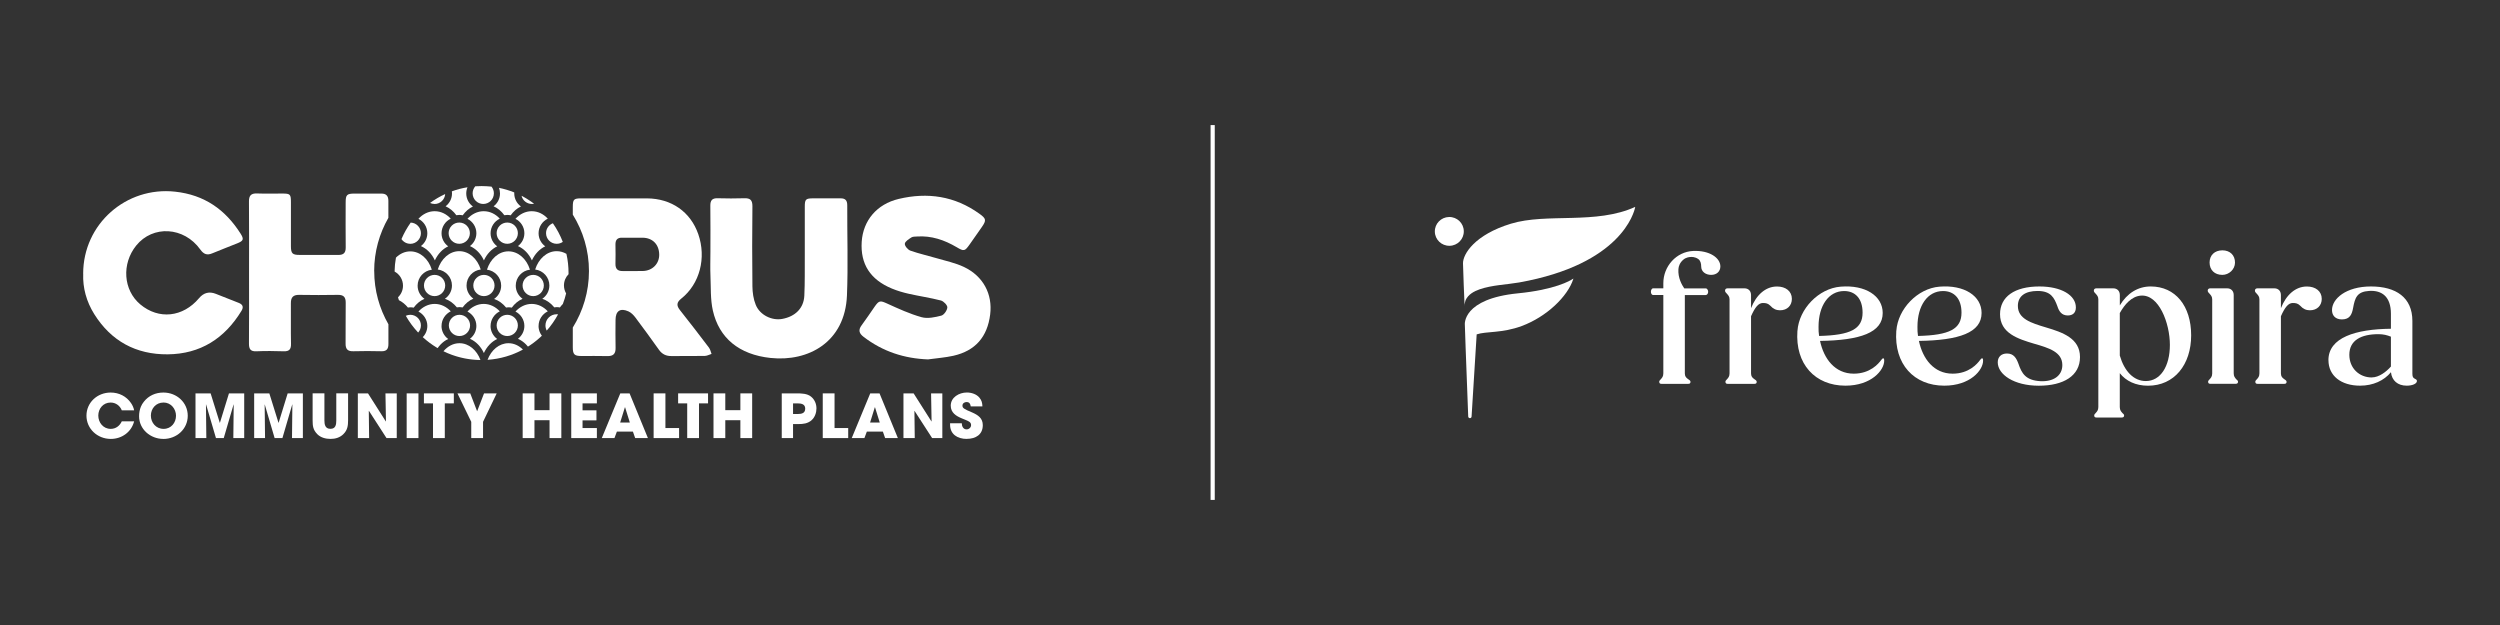 <?xml version="1.0" encoding="UTF-8"?>
<svg xmlns="http://www.w3.org/2000/svg" xmlns:xlink="http://www.w3.org/1999/xlink" id="Layer_1" data-name="Layer 1" viewBox="0 0 600 150">
  <rect x="0" y="0" width="600" height="150" fill="#333333" stroke="none"/>
  <defs>
    <style>
      .cls-1 {
        fill: #fff;
      }

      .cls-2 {
        stroke: #fff;
        stroke-miterlimit: 10;
      }

      .cls-2, .cls-3 {
        fill: none;
      }

      .cls-4 {
        clip-path: url(#clippath-1);
      }

      .cls-5 {
        clip-path: url(#clippath-2);
      }

      .cls-6 {
        clip-path: url(#clippath);
      }
    </style>
    <clipPath id="clippath">
      <rect class="cls-3" x="344.36" y="49.63" width="235.7" height="50.73"></rect>
    </clipPath>
    <clipPath id="clippath-1">
      <rect class="cls-3" x="19.94" y="44.66" width="217.78" height="60.68"></rect>
    </clipPath>
    <clipPath id="clippath-2">
      <path class="cls-3" d="M94.7,65.53c0-11.53,9.35-20.88,20.88-20.88s20.88,9.35,20.88,20.88-9.35,20.88-20.88,20.88-20.88-9.35-20.88-20.88"></path>
    </clipPath>
  </defs>
  <g class="cls-6">
    <g>
      <path class="cls-1" d="M392.48,49.64c-9.43,4.33-21.22,1.41-29.87,4.05-8.67,2.65-11.52,7.28-11.49,9.51.03,1.95.31,8.54.38,10.15,0,0,0,.01.01.01,0,0,0,0,0,0,0,0,0,0,0,0,0-.01,0-.02,0-.03,0-.01,0-.02,0-.03,0-.01,0-.02,0-.03,0,0,0-.02,0-.03,0,0,0-.02,0-.03,0,0,0-.02,0-.03s0-.02,0-.03,0-.02,0-.03c0,0,0-.02,0-.03,0,0,0-.02,0-.03,0-.01,0-.02,0-.03.02-.16.06-.32.1-.47,0,0,0-.02,0-.03,0,0,0-.02,0-.03.03-.09.06-.18.09-.27,0,0,0-.02,0-.03,0,0,0-.02,0-.03.01-.03.02-.05.03-.08,0,0,0-.02.01-.03,0,0,0-.02.01-.03.61-1.36,2.02-2.13,3.37-2.6,3.05-1.04,6.32-1.1,9.47-1.64,24.51-4.38,27.6-16.81,27.85-18.06,0-.04-.04-.08-.08-.06Z"></path>
      <path class="cls-1" d="M347.77,52.08c-1.92.03-3.45,1.61-3.41,3.52.03,1.91,1.62,3.43,3.54,3.39,1.92-.03,3.45-1.61,3.41-3.52-.03-1.91-1.62-3.43-3.54-3.39Z"></path>
      <path class="cls-1" d="M377.55,66.89c-.68.49-4.44,2.65-13.25,3.51-13.4,1.32-12.74,7.5-12.74,7.5l.13,3.81.04,1.16v.09s.64,16.99.64,16.99c0,.23.19.41.41.41s.41-.19.4-.43l1.22-19.68c2.32-.78,6.07-.24,10.83-2.01,5.92-2.2,11.02-7.06,12.37-11.31.01-.04-.02-.07-.05-.05h0Z"></path>
      <path class="cls-1" d="M398.21,91.62c0-.22.18-.4.36-.58.32-.36.63-.67.63-1.44v-18.8h-2.44c-.36,0-.54-.38-.54-.79,0-.36.18-.81.54-.81h2.44v-1.24c0-4.04,3.11-7.55,7.16-7.73,3.9-.18,6.53,1.65,6.53,3.72,0,1.17-.86,2.02-2.21,2.02s-2.39-.8-2.39-1.98c0-.74-.18-1.43-.68-1.8-.82-.6-1.69-.53-1.91-.51-.24.01-1.04.07-1.71.65-.82.71-1.12,1.53-1.17,2.25-.15,2.12.85,3.83,1.4,4.63h5.15c.36,0,.59.45.59.81,0,.41-.23.79-.59.79h-5.01v18.8c0,.72.32,1.03.68,1.3.41.27.68.45.68.72,0,.36-.18.49-.54.49h-6.46c-.32,0-.5-.13-.5-.49h0Z"></path>
      <path class="cls-1" d="M414.1,91.62c0-.22.18-.4.36-.58.32-.36.63-.67.63-1.44v-17.75c0-.67-.31-.99-.63-1.35-.27-.27-.45-.45-.45-.76,0-.36.27-.54.59-.54h4.07c.95,0,1.58.63,1.58,1.62v3.15c1.26-3.23,3.52-5.21,6.23-5.21,2.08,0,3.57,1.12,3.57,2.97,0,1.57-1.08,2.74-2.85,2.74-.9,0-1.67-.36-2.3-1.08-.59-.58-1.05-.67-1.82-.67-1.04,0-1.88,1.02-2.83,3.18v13.71c0,.72.32,1.03.68,1.3.41.27.68.45.68.72,0,.36-.18.49-.54.49h-6.46c-.31,0-.5-.13-.5-.49h0Z"></path>
      <path class="cls-1" d="M455.12,79.4c.37-5.25,5.07-10.17,10.34-10.6,5.98-.49,10.12,2.23,10.12,6.32,0,4.72-5.42,6.56-15.04,6.7.9,4.27,3.57,7.86,8.09,7.86,3.93,0,5.92-2.38,6.55-3.23.22-.31.36-.45.54-.45.14,0,.22.13.22.58,0,2.25-3.07,5.98-9.31,5.98-7.25,0-12.09-5.16-11.52-13.16h0ZM460.32,80.63c7.59-.18,10.44-1.68,10.44-5.59,0-3.37-1.76-5.19-4.42-5.19-3.75,0-6.15,3.53-6.15,8.56,0,.99,0,1.28.13,2.22Z"></path>
      <path class="cls-1" d="M431.39,79.4c.37-5.25,5.07-10.17,10.34-10.6,5.98-.49,10.12,2.23,10.12,6.32,0,4.72-5.42,6.56-15.04,6.7.9,4.27,3.57,7.86,8.09,7.86,3.93,0,5.92-2.38,6.55-3.23.22-.31.36-.45.54-.45.14,0,.22.13.22.58,0,2.25-3.07,5.98-9.31,5.98-7.25,0-12.09-5.16-11.52-13.16h0ZM436.58,80.63c7.59-.18,10.44-1.68,10.44-5.59,0-3.37-1.76-5.19-4.42-5.19-3.75,0-6.15,3.53-6.15,8.56,0,.99,0,1.28.13,2.22Z"></path>
      <path class="cls-1" d="M479.46,86.95c0-1.3.86-2.11,2.21-2.11,1.63,0,2.26,1.12,2.76,2.47.77,2.25,1.68,3.97,5.24,4.17,3.07.17,5.29-1.25,5.29-3.86,0-3.1-3.12-4.09-6.73-5.12-3.93-1.17-8.22-2.52-8.22-7.1,0-4.18,3.48-6.65,9.44-6.65,5.29,0,8.76,2.11,8.76,5.03,0,1.35-.81,1.93-1.94,1.93-1.49,0-2.12-1.03-2.49-2.2-.77-2.07-1.56-3.68-4.77-3.68-2.94,0-4.72,1.21-4.72,3.59,0,3.1,3.16,4.09,6.78,5.17,3.93,1.17,8.13,2.6,8.13,7.1s-3.93,6.88-9.89,6.88-9.85-2.7-9.85-5.62h0Z"></path>
      <path class="cls-1" d="M502.61,99.7c0-.22.18-.4.36-.58.32-.36.63-.67.63-1.44v-25.83c0-.67-.31-.99-.63-1.35-.27-.27-.45-.45-.45-.76,0-.36.27-.54.59-.54h4.07c.95,0,1.58.63,1.58,1.62v2.47c1.76-2.92,4.34-4.54,7.41-4.54,5.92,0,9.71,4.67,9.71,11.73s-4.06,12.09-10.35,12.09c-2.98,0-5.29-1.12-6.78-3.01v8.13c0,.76.32,1.08.63,1.44.23.18.41.36.41.58,0,.36-.23.49-.54.49h-6.14c-.31,0-.5-.13-.5-.49h0ZM508.75,75.12v10.21c1.08,3.73,3.31,6.12,6.25,6.12,3.48,0,5.77-3.47,5.77-8.68s-2.64-12.2-7-11.82c-2.22.2-3.85,2.11-5.01,4.17Z"></path>
      <path class="cls-1" d="M529.94,91.62c0-.22.18-.4.36-.58.32-.36.63-.67.63-1.44v-17.75c0-.67-.31-.99-.63-1.35-.27-.27-.45-.45-.45-.76,0-.36.27-.54.59-.54h4.07c.95,0,1.58.63,1.58,1.62v18.78c0,.76.32,1.08.63,1.44.23.18.41.36.41.58,0,.36-.23.49-.54.49h-6.14c-.31,0-.5-.13-.5-.49h0ZM530.3,63c0-1.75,1.22-2.92,3.07-2.92s3.05,1.19,3.03,2.97c-.02,1.6-1.43,2.92-3.04,2.92-1.85,0-3.06-1.17-3.06-2.97Z"></path>
      <path class="cls-1" d="M541.27,91.62c0-.22.18-.4.36-.58.32-.36.63-.67.63-1.44v-17.75c0-.67-.31-.99-.63-1.35-.27-.27-.45-.45-.45-.76,0-.36.27-.54.59-.54h4.07c.95,0,1.58.63,1.58,1.62v3.15c1.26-3.23,3.52-5.21,6.23-5.21,2.08,0,3.57,1.12,3.57,2.97,0,1.57-1.08,2.74-2.85,2.74-.9,0-1.67-.36-2.3-1.08-.59-.58-1.05-.67-1.82-.67-1.04,0-1.88,1.02-2.83,3.18v13.71c0,.72.32,1.03.68,1.3.41.27.68.45.68.72,0,.36-.18.49-.54.49h-6.46c-.31,0-.5-.13-.5-.49h0Z"></path>
      <path class="cls-1" d="M558.82,86.45c0-5.44,6.51-7.46,15-7.55v-3.59c0-4.09-2.14-5.68-5.22-5.49-2.93.18-3.41,1.63-3.86,4.1-.27,1.44-.72,2.74-2.67,2.74-1.54,0-2.39-.9-2.39-2.25,0-2.69,3.34-5.66,9.35-5.66s9.94,2.65,9.94,8.27v12.67c0,.76.18.99.59,1.21.36.18.5.27.5.54,0,.67-1.13,1.12-2.44,1.12-2.17,0-3.57-1.21-3.79-3.23-1.67,2.02-4.29,3.23-7.41,3.23-4.56,0-7.59-2.38-7.59-6.11ZM569.21,90.58c1.76,0,3.48-1.35,4.61-2.61v-7.17c-.9-.36-1.78-.6-3-.6-4.11,0-6.98,1.44-6.98,4.95,0,3.23,2.4,5.44,5.38,5.44h0Z"></path>
    </g>
  </g>
  <line class="cls-2" x1="291.04" y1="30.02" x2="291.04" y2="119.98"></line>
  <g>
    <g class="cls-4">
      <path class="cls-1" d="M222.82,86.26c-5.78-.2-10.96-1.89-15.55-5.41-1.11-.85-1.33-1.65-.47-2.8,1.09-1.46,2.09-2.99,3.14-4.49,1.05-1.5,1.35-1.44,2.99-.7,2.7,1.23,5.42,2.48,8.26,3.27,1.44.4,3.21.01,4.73-.38.64-.17,1.4-1.26,1.44-1.97.03-.54-.89-1.49-1.54-1.66-2.54-.66-5.15-1.03-7.71-1.61-1.37-.31-2.74-.71-4.04-1.25-5.22-2.16-7.6-5.9-7.26-11.24.33-5.08,3.62-9.03,8.88-10.28,6.93-1.65,13.46-.69,19.36,3.55,1.65,1.18,1.72,1.57.59,3.2-.96,1.37-1.91,2.75-2.88,4.11-1.22,1.73-1.39,1.77-3.17.72-2.94-1.73-6.05-2.8-9.52-2.56-.45.03-.98,0-1.33.22-.62.41-1.52.95-1.58,1.51-.06.52.73,1.45,1.33,1.66,2.08.74,4.26,1.21,6.38,1.84,2.17.64,4.43,1.11,6.46,2.07,4.66,2.21,6.92,6.53,6.31,11.42-.67,5.38-3.57,8.71-8.82,9.9-1.96.44-3.99.58-5.99.86h0Z"></path>
      <path class="cls-1" d="M19.96,65.7c0-11.97,10.34-20.98,22.06-19.7,7.02.76,12.05,4.28,15.73,10.09.81,1.28.7,1.69-.71,2.27-2.01.83-4.05,1.57-6.05,2.42-1.3.56-2.1.25-2.93-.91-3.91-5.46-11.38-5.88-15.37-.94-3.54,4.39-3.11,10.69.97,14.12,4.44,3.72,10.25,3.11,14.12-1.5q1.65-1.96,4.01-1.03c1.83.72,3.66,1.45,5.5,2.17.94.37,1.24.96.67,1.9-4.05,6.65-9.87,10.38-17.72,10.45-7.61.06-13.58-3.18-17.64-9.68-1.86-2.98-2.77-6.3-2.63-9.65h0Z"></path>
    </g>
    <path class="cls-1" d="M170.5,60.54c0-3.71.03-7.42-.02-11.14-.02-1.3.43-1.86,1.76-1.82,2.13.06,4.26.07,6.38,0,1.42-.05,1.97.42,1.96,1.93-.07,6.41-.08,12.81,0,19.22.02,1.49.24,3.07.8,4.43,1,2.46,3.87,3.84,6.36,3.38,3.14-.58,5.15-2.57,5.3-5.57.15-3.2.09-6.4.11-9.6.01-3.92,0-7.83,0-11.75,0-1.8.22-2.01,2.02-2.02,2.18-.01,4.36.01,6.54,0,1.14-.01,1.63.47,1.63,1.65-.03,7.22.22,14.45-.07,21.66-.46,11.18-9.22,15.96-18.33,15-7.55-.8-12.37-4.78-13.86-11.4-.6-2.68-.45-5.54-.57-8.33-.08-1.88-.01-3.76-.01-5.64h0Z"></path>
    <path class="cls-1" d="M89.8,65.06c0-4.65,1.25-9.01,3.41-12.78,0-1.35,0-2.71,0-4.06,0-1.21-.52-1.78-1.73-1.76-2.13.02-4.26,0-6.38,0-1.84,0-2.14.29-2.14,2.09,0,3.61-.04,7.22.01,10.83.02,1.33-.54,1.82-1.82,1.81-3.09-.03-6.18,0-9.27-.01-1.7,0-2.05-.35-2.06-2.06-.02-3.51,0-7.02,0-10.53,0-1.98-.15-2.13-2.04-2.14-2.03,0-4.06.06-6.08-.02-1.46-.06-1.97.52-1.95,1.96.05,5.7.02,11.39.02,17.09s.03,11.29-.02,16.94c-.01,1.34.35,1.96,1.8,1.89,2.17-.1,4.36-.07,6.53,0,1.32.04,1.79-.46,1.76-1.79-.07-3.25,0-6.51-.03-9.76-.01-1.41.56-2.02,2.01-1.99,3.09.06,6.18.05,9.27,0,1.37-.02,1.9.53,1.88,1.91-.06,3.25.02,6.51-.03,9.76-.02,1.39.53,1.91,1.9,1.86,2.23-.07,4.46-.05,6.69,0,1.27.03,1.7-.56,1.69-1.76,0-1.57,0-3.14,0-4.71-2.16-3.77-3.41-8.12-3.41-12.78h0Z"></path>
    <path class="cls-1" d="M154.29,65.04c-1.62.04-3.24,0-4.86.01-1.21.02-1.75-.54-1.72-1.76.04-1.52.03-3.05,0-4.58-.02-1.14.46-1.7,1.63-1.66.91.03,1.82,0,2.74,0,.71,0,1.42,0,2.13,0,2.39.02,3.95,1.58,4,4.01.05,2.21-1.61,3.92-3.91,3.98h0ZM170.17,83.46c-2.3-3.03-4.61-6.05-6.98-9.03-.89-1.12-.8-1.88.33-2.78,4.43-3.52,6.04-9.76,4.07-15.44-1.86-5.36-6.44-8.57-12.32-8.6-5.27-.02-10.53,0-15.8,0-1.76,0-1.99.24-2,2.04,0,.62,0,1.24,0,1.86,2.45,3.94,3.88,8.57,3.88,13.55s-1.44,9.61-3.88,13.55c0,1.58,0,3.16,0,4.74,0,1.71.38,2.08,2.03,2.09,2.08.01,4.15-.04,6.23.02,1.41.04,2.04-.51,2.01-1.97-.06-2.24-.02-4.47-.01-6.71,0-2.15,1.14-2.94,3.11-2.04.65.29,1.22.89,1.66,1.47,1.92,2.55,3.8,5.14,5.65,7.74.75,1.05,1.7,1.51,2.96,1.5,2.68-.02,5.37.02,8.05-.03.54-.01,1.07-.31,1.61-.48-.2-.5-.29-1.06-.6-1.47h0Z"></path>
    <path class="cls-1" d="M26.59,105.34c-3.22,0-5.84-2.44-5.84-5.58s2.59-5.55,5.81-5.55c2.01,0,3.77.9,4.88,2.52.36.52.64,1.13.75,1.75h-2.96c-.43-1.1-1.44-1.87-2.68-1.87-1.8,0-2.96,1.48-2.96,3.13s1.17,3.19,2.98,3.19c1.24,0,2.17-.75,2.66-1.81h2.96c-.64,2.54-2.92,4.22-5.6,4.22h0Z"></path>
    <path class="cls-1" d="M39.23,96.61c-1.81,0-3.02,1.45-3.02,3.13s1.21,3.19,3.05,3.19,2.98-1.51,2.98-3.15-1.2-3.18-3.01-3.18h0ZM39.2,105.34c-3.13,0-5.82-2.35-5.82-5.44,0-.8.13-1.55.43-2.29.16-.42.43-.84.72-1.2,1.14-1.45,2.8-2.2,4.68-2.2,3.23,0,5.85,2.41,5.85,5.57s-2.62,5.57-5.87,5.57h0Z"></path>
    <polygon class="cls-1" points="56 105.14 56.09 97.1 56.06 97.07 53.7 105.14 51.83 105.14 49.46 97.07 49.43 97.1 49.52 105.14 46.92 105.14 46.92 94.41 50.55 94.41 52.75 101.47 52.78 101.47 54.95 94.41 58.61 94.41 58.61 105.14 56 105.14 56 105.14"></polygon>
    <polygon class="cls-1" points="70.08 105.14 70.17 97.1 70.14 97.07 67.78 105.14 65.91 105.14 63.54 97.07 63.52 97.1 63.61 105.14 61 105.14 61 94.41 64.64 94.41 66.84 101.47 66.87 101.47 69.04 94.41 72.69 94.41 72.69 105.14 70.08 105.14 70.08 105.14"></polygon>
    <path class="cls-1" d="M82.43,104.18c-.84.83-1.92,1.16-3.1,1.16s-2.38-.32-3.19-1.15c-1-1.03-1.11-1.94-1.11-3.31v-6.48h2.83v6.48c0,.97.16,2.04,1.44,2.04s1.41-1.03,1.41-2.04v-6.48h2.83v6.48c0,1.28-.15,2.36-1.11,3.29h0Z"></path>
    <polygon class="cls-1" points="92.76 105.14 88.55 98.61 88.51 98.63 88.59 105.14 85.88 105.14 85.88 94.41 88.32 94.41 92.6 101.15 92.63 101.12 92.51 94.41 95.22 94.41 95.22 105.14 92.76 105.14 92.76 105.14"></polygon>
    <polygon class="cls-1" points="97.6 105.14 97.6 94.41 100.43 94.41 100.43 105.14 97.6 105.14 97.6 105.14"></polygon>
    <polygon class="cls-1" points="106.75 96.81 106.75 105.14 103.92 105.14 103.92 96.81 101.74 96.81 101.74 94.41 108.92 94.41 108.92 96.81 106.75 96.81 106.75 96.81"></polygon>
    <polygon class="cls-1" points="115.93 101.24 115.93 105.14 113.1 105.14 113.1 101.24 109.79 94.41 112.86 94.41 114.51 98.71 116.17 94.41 119.21 94.41 115.93 101.24 115.93 101.24"></polygon>
    <polygon class="cls-1" points="131.89 105.14 131.89 100.85 128.27 100.85 128.27 105.14 125.44 105.14 125.44 94.41 128.27 94.41 128.27 98.44 131.89 98.44 131.89 94.41 134.72 94.41 134.72 105.14 131.89 105.14 131.89 105.14"></polygon>
    <polygon class="cls-1" points="137.1 105.14 137.1 94.41 143.25 94.41 143.25 96.81 139.81 96.81 139.81 98.48 143.15 98.48 143.15 100.89 139.81 100.89 139.81 102.73 143.25 102.73 143.25 105.14 137.1 105.14 137.1 105.14"></polygon>
    <path class="cls-1" d="M150.02,97.74h-.04l-1.14,3.67h2.32l-1.14-3.67h0ZM152.44,105.14l-.54-1.55h-3.85l-.58,1.55h-3.04l4.44-10.73h2.23l4.4,10.73h-3.07Z"></path>
    <polygon class="cls-1" points="156.87 105.14 156.87 94.41 159.7 94.41 159.7 102.73 162.98 102.73 162.98 105.14 156.87 105.14 156.87 105.14"></polygon>
    <polygon class="cls-1" points="167.76 96.81 167.76 105.14 164.93 105.14 164.93 96.81 162.75 96.81 162.75 94.41 169.93 94.41 169.93 96.81 167.76 96.81 167.76 96.81"></polygon>
    <polygon class="cls-1" points="177.69 105.14 177.69 100.85 174.07 100.85 174.07 105.14 171.24 105.14 171.24 94.41 174.07 94.41 174.07 98.44 177.69 98.44 177.69 94.41 180.52 94.41 180.52 105.14 177.69 105.14 177.69 105.14"></polygon>
    <path class="cls-1" d="M191.38,96.81h-1.05v2.55h1.15c.93,0,1.77-.2,1.77-1.29s-.94-1.26-1.87-1.26h0ZM194.79,100.85c-.96.81-1.99.93-3.23.93h-1.23v3.36h-2.71v-10.73h3.62c1.14,0,2.5.04,3.41.78.87.71,1.3,1.74,1.3,2.84,0,.99-.39,2.15-1.17,2.81h0Z"></path>
    <polygon class="cls-1" points="197.46 105.14 197.46 94.41 200.29 94.41 200.29 102.73 203.57 102.73 203.57 105.14 197.46 105.14 197.46 105.14"></polygon>
    <path class="cls-1" d="M210.01,97.74h-.05l-1.14,3.67h2.32l-1.14-3.67h0ZM212.43,105.14l-.54-1.55h-3.85l-.58,1.55h-3.04l4.44-10.73h2.23l4.4,10.73h-3.07Z"></path>
    <polygon class="cls-1" points="223.71 105.14 219.49 98.61 219.46 98.63 219.54 105.14 216.83 105.14 216.83 94.41 219.27 94.41 223.55 101.15 223.58 101.12 223.46 94.41 226.16 94.41 226.16 105.14 223.71 105.14 223.71 105.14"></polygon>
    <path class="cls-1" d="M232.02,105.34c-2.23,0-4-1.12-4-3.41v-.35h2.81c0,.7.33,1.47,1.15,1.47.58,0,1.08-.45,1.08-1.03,0-.7-.6-.93-1.18-1.18-.33-.15-.66-.28-.99-.41-1.44-.58-2.71-1.39-2.71-3.07,0-2,1.99-3.16,3.88-3.16,1.08,0,2.29.39,2.99,1.22.57.68.7,1.28.73,2.12h-2.8c-.09-.6-.3-1.05-1.02-1.05-.49,0-.97.33-.97.84,0,.16.02.32.11.45.27.44,1.72.99,2.18,1.19,1.47.65,2.59,1.39,2.59,3.07,0,2.25-1.68,3.29-3.86,3.29h0Z"></path>
    <g class="cls-5">
      <path class="cls-1" d="M115.98,48.95c-1.41,0-2.55-1.14-2.55-2.55,0-.65.24-1.24.64-1.69.5-.04,1-.05,1.51-.05.8,0,1.6.05,2.38.13.36.44.57,1,.57,1.61,0,1.41-1.14,2.55-2.55,2.55"></path>
      <path class="cls-1" d="M116.13,62.48c-.72-1.57-1.91-2.79-3.34-3.42.93-.71,1.54-1.82,1.54-3.08,0-1.52-.87-2.82-2.14-3.46,1.03-1.13,2.39-1.83,3.9-1.83s2.84.68,3.86,1.79c-1.31.63-2.21,1.96-2.21,3.51,0,1.29.63,2.42,1.6,3.13-1.37.64-2.5,1.85-3.2,3.37"></path>
      <path class="cls-1" d="M127.65,48.95c-1.21,0-2.22-.84-2.48-1.96,1.06.55,2.07,1.19,3.01,1.91-.17.04-.35.06-.53.06"></path>
      <path class="cls-1" d="M127.65,62.48c-.72-1.57-1.91-2.79-3.34-3.42.93-.71,1.54-1.82,1.54-3.08,0-1.52-.87-2.82-2.14-3.46,1.03-1.13,2.39-1.83,3.9-1.83s2.84.68,3.86,1.79c-1.31.63-2.21,1.96-2.21,3.51,0,1.29.63,2.42,1.6,3.13-1.37.64-2.5,1.85-3.2,3.37"></path>
      <path class="cls-1" d="M104.3,48.95c-.39,0-.76-.09-1.09-.24,1.13-.83,2.35-1.55,3.63-2.14-.08,1.33-1.19,2.39-2.54,2.39"></path>
      <path class="cls-1" d="M104.36,62.48c-.72-1.57-1.91-2.79-3.34-3.42.93-.71,1.54-1.82,1.54-3.08,0-1.52-.87-2.82-2.14-3.46,1.03-1.13,2.39-1.83,3.9-1.83s2.84.68,3.86,1.79c-1.31.63-2.21,1.96-2.21,3.51,0,1.29.63,2.42,1.6,3.13-1.37.64-2.5,1.85-3.2,3.37"></path>
      <path class="cls-1" d="M113.59,68.52c0-1.41,1.14-2.55,2.55-2.55s2.55,1.14,2.55,2.55-1.14,2.55-2.55,2.55-2.55-1.14-2.55-2.55h0Z"></path>
      <path class="cls-1" d="M117.74,78.23c0-1.55.91-2.87,2.21-3.51-1.02-1.1-2.37-1.78-3.86-1.78s-2.87.7-3.9,1.83c1.26.65,2.14,1.95,2.14,3.46,0,1.26-.61,2.37-1.54,3.08,1.43.63,2.62,1.85,3.34,3.42.7-1.52,1.83-2.73,3.2-3.37-.96-.71-1.6-1.85-1.6-3.13"></path>
      <path class="cls-1" d="M125.42,68.52c0-1.41,1.14-2.55,2.55-2.55s2.55,1.14,2.55,2.55-1.14,2.55-2.55,2.55-2.55-1.14-2.55-2.55h0Z"></path>
      <path class="cls-1" d="M129.26,78.23c0-1.55.91-2.87,2.21-3.51-1.02-1.1-2.37-1.78-3.86-1.78s-2.87.7-3.9,1.83c1.26.65,2.14,1.95,2.14,3.46,0,1.26-.61,2.37-1.54,3.08,1.43.63,2.62,1.85,3.34,3.42.7-1.52,1.83-2.73,3.2-3.37-.96-.71-1.6-1.85-1.6-3.13"></path>
      <path class="cls-1" d="M101.75,68.52c0-1.41,1.14-2.55,2.55-2.55s2.55,1.14,2.55,2.55-1.14,2.55-2.55,2.55-2.55-1.14-2.55-2.55"></path>
      <path class="cls-1" d="M105.97,78.23c0-1.55.91-2.87,2.21-3.51-1.02-1.1-2.37-1.78-3.86-1.78s-2.87.7-3.9,1.83c1.26.65,2.14,1.95,2.14,3.46,0,1.26-.61,2.37-1.54,3.08,1.43.63,2.62,1.85,3.34,3.42.7-1.52,1.83-2.73,3.2-3.37-.96-.71-1.6-1.85-1.6-3.13"></path>
      <path class="cls-1" d="M110.27,80.65c-1.41,0-2.55-1.14-2.55-2.55s1.14-2.55,2.55-2.55,2.55,1.14,2.55,2.55-1.14,2.55-2.55,2.55"></path>
      <path class="cls-1" d="M121.74,80.65c-1.41,0-2.55-1.14-2.55-2.55s1.14-2.55,2.55-2.55,2.55,1.14,2.55,2.55-1.14,2.55-2.55,2.55"></path>
      <path class="cls-1" d="M131.22,79.35c-.2-.37-.31-.8-.31-1.25,0-1.48,1.2-2.68,2.68-2.68.12,0,.24,0,.35.02-.76,1.41-1.68,2.72-2.73,3.91"></path>
      <path class="cls-1" d="M100.36,79.82c-1.14-1.22-2.14-2.57-2.97-4.03.33-.15.7-.24,1.08-.24,1.41,0,2.55,1.14,2.55,2.55,0,.66-.25,1.27-.67,1.72"></path>
      <path class="cls-1" d="M111.03,51.67c-.26-.06-.53-.09-.81-.09-.24,0-.47.03-.7.07-.69-.95-1.57-1.7-2.58-2.14.93-.71,1.54-1.82,1.54-3.08,0-.17-.01-.35-.03-.51,1.2-.44,2.45-.77,3.75-.98-.19.46-.3.96-.3,1.49,0,1.29.63,2.42,1.6,3.13-.96.45-1.79,1.19-2.45,2.11"></path>
      <path class="cls-1" d="M122.55,51.67c-.26-.06-.53-.09-.81-.09-.24,0-.47.03-.7.07-.69-.95-1.57-1.7-2.58-2.14.93-.71,1.54-1.82,1.54-3.08,0-.48-.09-.93-.24-1.35,1.27.26,2.49.63,3.66,1.1,0,.08,0,.16,0,.24,0,1.29.63,2.42,1.6,3.13-.96.45-1.79,1.19-2.45,2.11"></path>
      <path class="cls-1" d="M111.01,73.79c-.26-.05-.52-.08-.79-.08-.2,0-.38.03-.57.06-.78-.96-1.76-1.69-2.88-2.06,1.02-.7,1.7-1.86,1.7-3.19,0-1.98-1.49-3.6-3.41-3.84.81-2.57,2.81-4.4,5.16-4.4s4.36,1.82,5.16,4.4c-1.92.23-3.41,1.85-3.41,3.84,0,1.3.65,2.45,1.64,3.15-1.02.44-1.91,1.18-2.6,2.13"></path>
      <path class="cls-1" d="M122.82,73.83c-.26-.05-.52-.08-.79-.08-.2,0-.38.03-.57.06-.78-.96-1.76-1.69-2.88-2.06,1.02-.7,1.7-1.86,1.7-3.19,0-1.98-1.49-3.6-3.41-3.84.81-2.57,2.81-4.4,5.16-4.4s4.36,1.82,5.16,4.4c-1.92.23-3.41,1.85-3.41,3.84,0,1.3.65,2.45,1.64,3.15-1.02.44-1.91,1.18-2.6,2.13"></path>
      <path class="cls-1" d="M134.39,73.79c-.26-.05-.52-.08-.79-.08-.2,0-.38.03-.57.06-.78-.96-1.76-1.69-2.88-2.06,1.02-.7,1.7-1.86,1.7-3.19,0-1.98-1.49-3.6-3.41-3.84.81-2.57,2.81-4.4,5.16-4.4.84,0,1.63.23,2.34.64.34,1.48.51,3.03.51,4.61,0,.1,0,.19,0,.28-.68.69-1.1,1.64-1.1,2.69,0,.7.19,1.36.52,1.92-.21.87-.47,1.72-.79,2.54-.25.25-.48.52-.69.81"></path>
      <path class="cls-1" d="M99.26,73.83c-.26-.05-.52-.08-.79-.08-.2,0-.38.03-.57.06-.61-.75-1.34-1.36-2.17-1.77-.07-.23-.14-.46-.21-.69.74-.7,1.2-1.69,1.2-2.79,0-1.47-.82-2.74-2.02-3.39.02-1.14.13-2.25.33-3.34.95-.94,2.14-1.5,3.45-1.5,2.35,0,4.36,1.82,5.16,4.4-1.92.23-3.41,1.85-3.41,3.84,0,1.3.65,2.45,1.64,3.15-1.02.44-1.91,1.18-2.6,2.13"></path>
      <path class="cls-1" d="M117.01,86.36c.88-2.35,2.8-3.99,5.02-3.99,1.32,0,2.52.57,3.47,1.53-2.56,1.39-5.44,2.25-8.5,2.46"></path>
      <path class="cls-1" d="M115.31,86.41c-3.18-.04-6.19-.79-8.88-2.11,1-1.19,2.35-1.93,3.84-1.93,2.24,0,4.17,1.66,5.04,4.03"></path>
      <path class="cls-1" d="M98.47,58.51c-.88,0-1.66-.45-2.12-1.13.6-1.41,1.35-2.74,2.22-3.96,1.36.05,2.45,1.17,2.45,2.55s-1.14,2.55-2.55,2.55"></path>
      <path class="cls-1" d="M110.22,58.51c-1.41,0-2.55-1.14-2.55-2.55s1.14-2.55,2.55-2.55,2.55,1.14,2.55,2.55-1.14,2.55-2.55,2.55"></path>
      <path class="cls-1" d="M121.74,58.51c-1.41,0-2.55-1.14-2.55-2.55s1.14-2.55,2.55-2.55,2.55,1.14,2.55,2.55-1.14,2.55-2.55,2.55"></path>
      <path class="cls-1" d="M133.6,58.51c-1.41,0-2.55-1.14-2.55-2.55,0-1.09.68-2.01,1.64-2.38.96,1.38,1.77,2.88,2.38,4.47-.41.29-.92.46-1.46.46"></path>
    </g>
  </g>
</svg>
